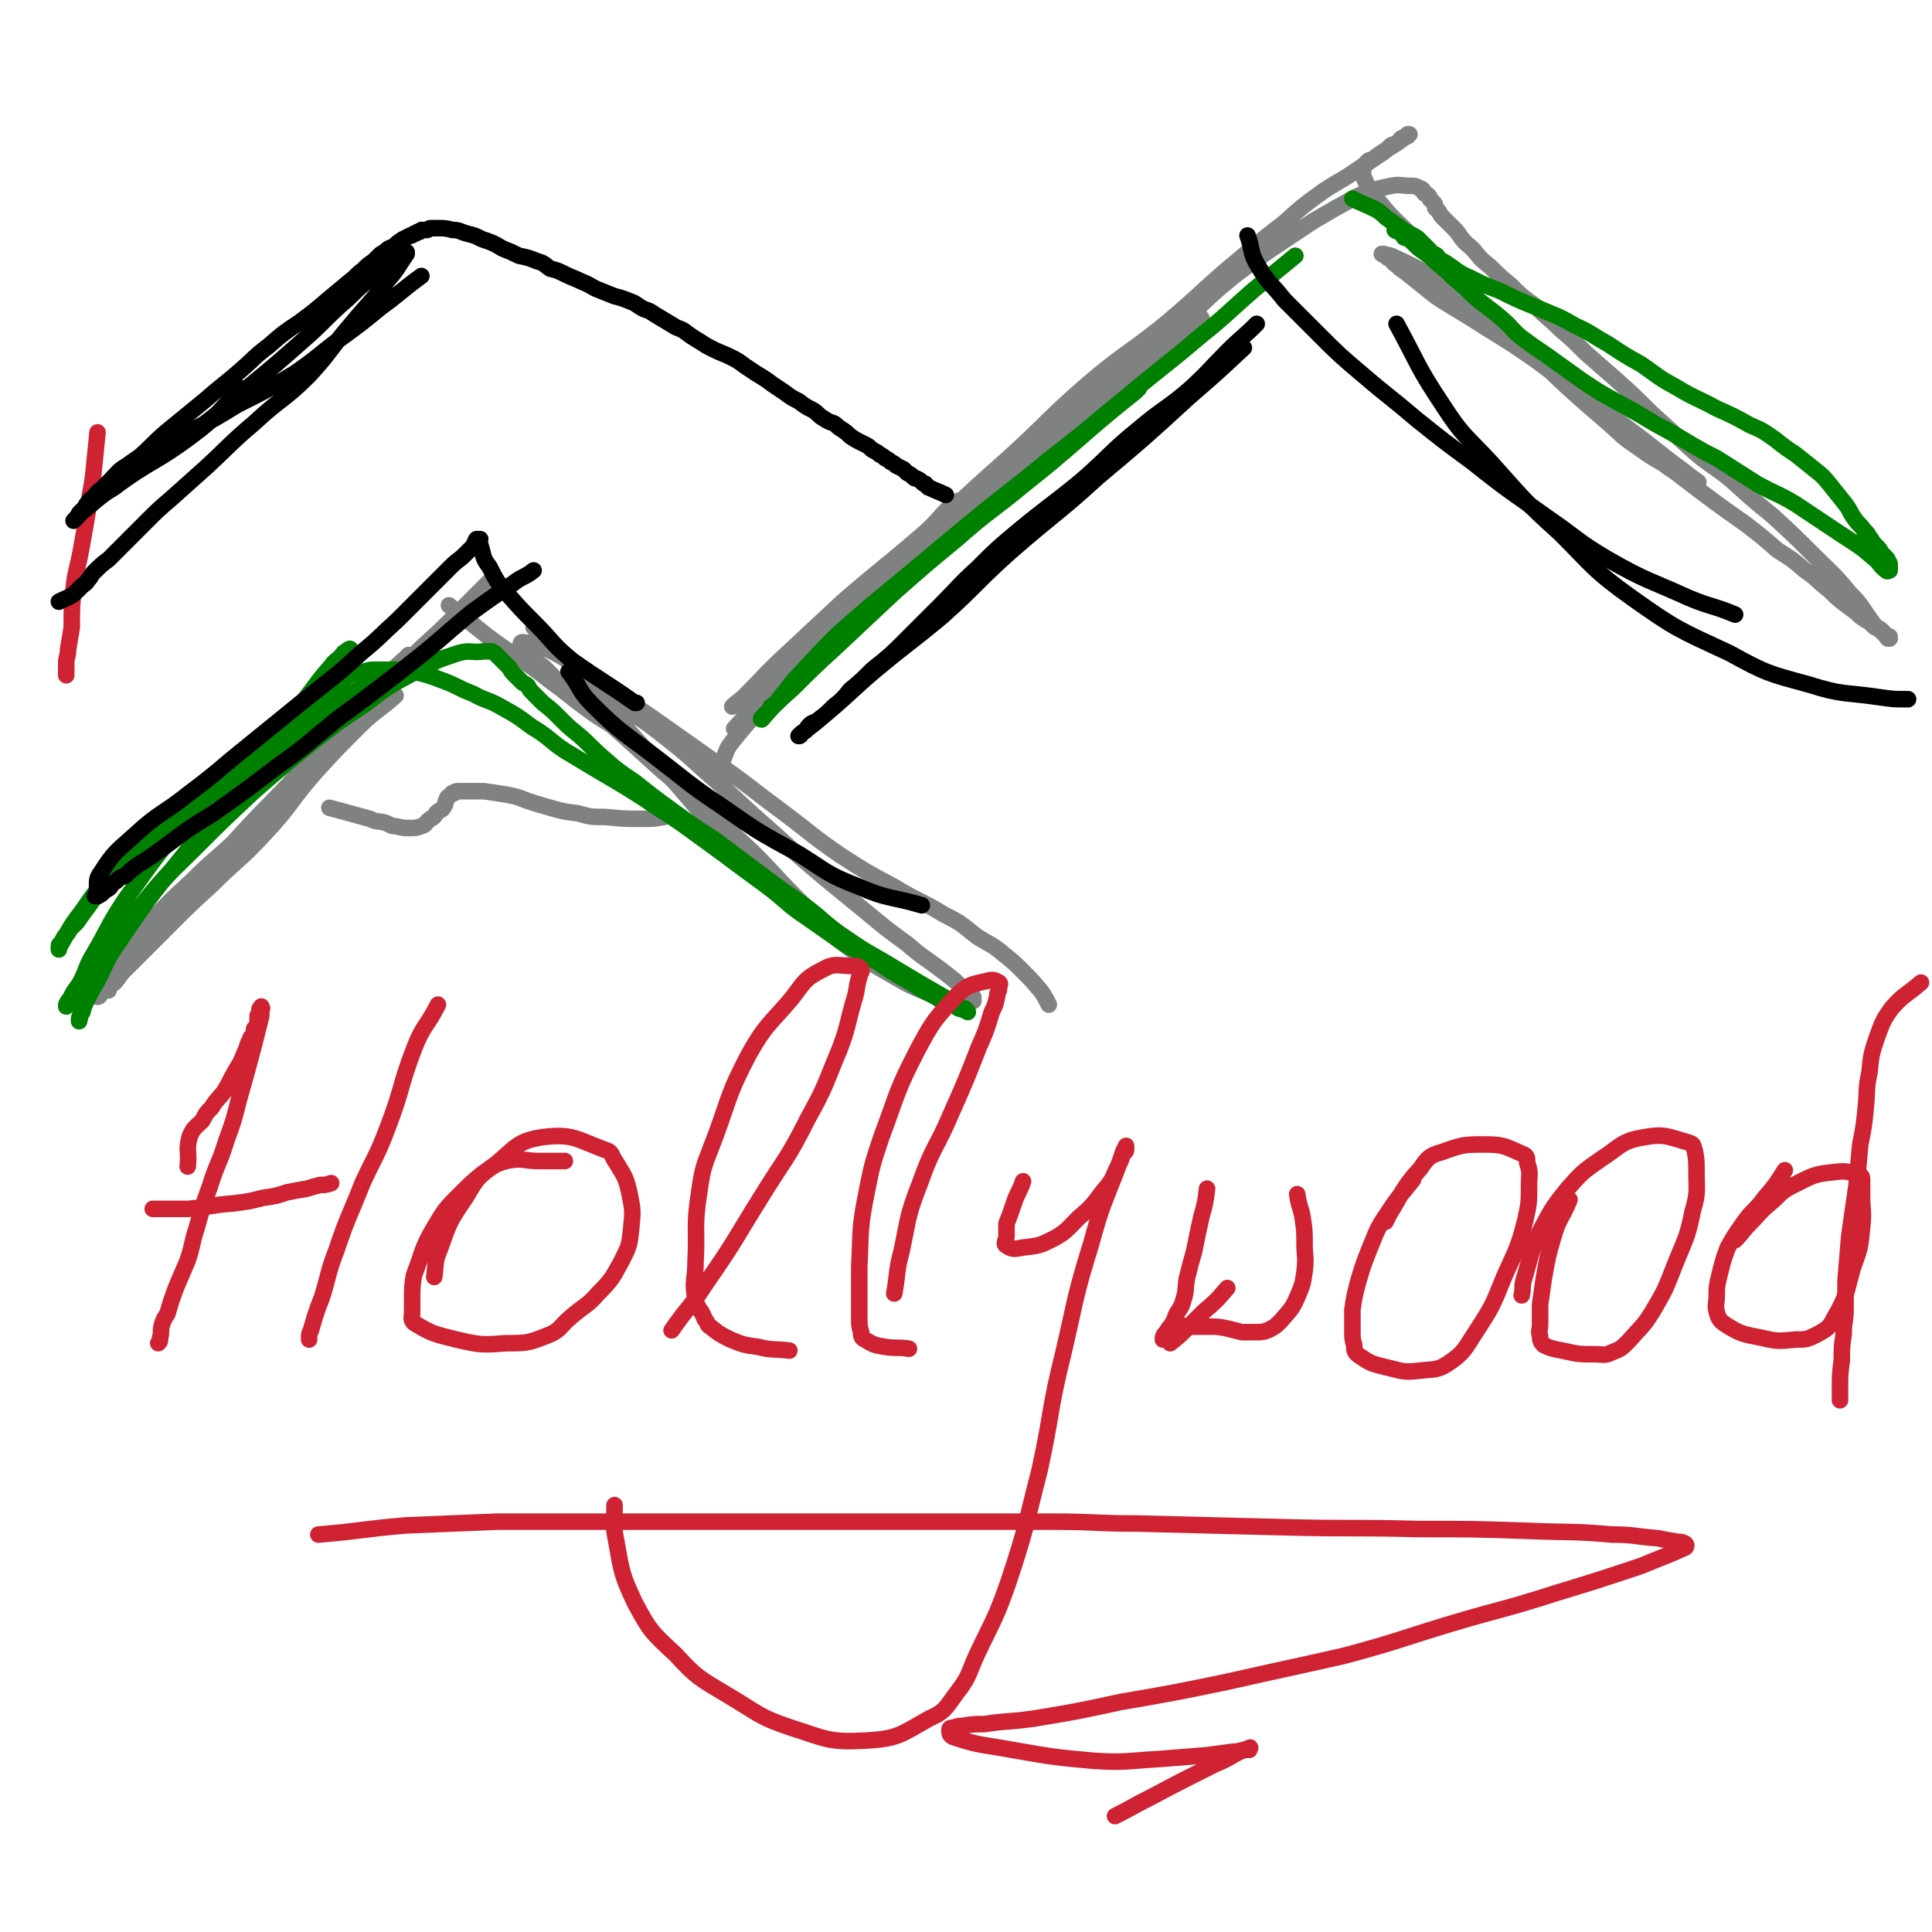 <svg viewBox='0 0 1050 1050' version='1.1' xmlns='http://www.w3.org/2000/svg' xmlns:xlink='http://www.w3.org/1999/xlink'><g fill='none' stroke='#808282' stroke-width='9' stroke-linecap='round' stroke-linejoin='round'><path d='M215,378c0,0 0,0 0,0 -10,9 -11,8 -20,17 -12,12 -12,12 -23,24 -15,17 -13,18 -29,35 -13,14 -14,13 -28,27 -11,10 -11,10 -22,21 -9,9 -9,9 -18,18 -4,4 -4,4 -8,8 -2,2 -2,3 -4,5 -1,2 -2,1 -3,3 -1,1 -1,3 -1,2 2,-4 2,-6 6,-11 13,-16 14,-16 28,-31 16,-18 16,-18 32,-36 18,-20 19,-20 37,-39 12,-12 12,-12 23,-24 11,-12 11,-12 22,-24 6,-7 6,-8 13,-15 1,-1 1,-1 2,-2 0,0 0,0 0,0 -1,1 -1,1 -2,2 -14,13 -15,12 -29,26 -15,17 -13,18 -28,35 -14,17 -14,17 -30,33 -14,14 -15,13 -29,27 -12,11 -12,11 -22,22 -9,11 -9,11 -17,23 -4,5 -4,5 -7,10 -1,1 0,1 -1,2 -1,2 -1,2 -2,3 -1,1 0,2 -1,2 0,1 -2,1 -1,0 1,-2 1,-3 3,-6 4,-4 3,-4 7,-8 7,-8 7,-8 14,-15 7,-7 7,-7 15,-13 9,-9 9,-8 17,-17 10,-9 10,-9 19,-18 11,-12 11,-12 21,-23 14,-15 14,-14 27,-29 13,-14 13,-15 26,-30 11,-13 11,-13 23,-26 9,-9 10,-9 19,-18 7,-7 7,-7 14,-14 4,-4 4,-4 8,-8 '/><path d='M244,329c0,0 0,0 0,0 10,8 10,8 20,16 8,6 8,6 17,12 9,6 9,6 18,13 11,8 10,8 21,16 11,8 12,7 22,15 8,6 8,6 15,12 7,6 7,5 13,11 7,7 6,7 12,14 5,6 5,7 10,12 3,3 3,3 6,6 2,2 2,2 3,4 1,1 1,1 2,2 1,1 1,2 2,3 0,0 0,1 0,0 0,0 0,0 -1,-1 -9,-9 -10,-8 -19,-18 -11,-12 -11,-13 -22,-25 -12,-14 -13,-14 -25,-28 -9,-11 -8,-12 -17,-22 -7,-8 -7,-8 -14,-15 -5,-5 -5,-5 -10,-9 -2,-1 -2,-1 -3,-2 -2,-2 -1,-2 -2,-3 -1,-1 -2,-1 -2,-1 0,0 0,0 0,0 6,6 6,6 13,12 14,13 13,14 28,25 15,12 16,11 31,23 14,11 14,12 28,24 16,15 16,15 33,30 12,11 12,11 25,22 11,9 11,9 22,18 12,10 12,10 23,18 8,7 9,7 17,13 4,3 4,3 9,7 2,2 2,2 4,4 2,1 2,1 3,2 2,1 2,1 3,3 0,0 0,1 0,2 0,0 -1,0 -2,0 -10,-1 -10,0 -19,-3 -13,-5 -13,-5 -25,-12 -14,-8 -14,-8 -27,-18 -12,-10 -11,-11 -23,-23 -12,-12 -12,-13 -24,-25 -13,-12 -13,-12 -26,-24 -12,-10 -11,-10 -23,-20 -10,-9 -10,-9 -21,-19 -9,-8 -9,-8 -19,-16 -7,-6 -7,-6 -15,-12 -4,-4 -4,-4 -8,-8 -3,-3 -4,-3 -6,-5 -2,-2 -1,-2 -3,-4 -1,-1 -1,-1 -3,-2 0,-1 0,-1 -1,-2 0,0 -1,0 -1,-1 0,0 0,-1 1,-1 6,1 7,0 12,3 14,7 14,8 27,17 15,10 15,10 30,20 17,12 17,12 34,24 19,13 19,14 38,28 16,12 16,13 32,24 14,9 14,9 29,17 13,8 14,7 27,15 10,5 9,5 18,12 8,5 8,4 15,10 5,4 5,4 10,9 5,5 5,5 10,11 2,3 2,3 4,7 '/><path d='M179,439c0,0 0,0 0,0 11,3 11,3 22,6 4,2 4,1 8,2 3,1 3,2 6,2 4,1 4,1 8,1 3,0 3,0 6,-1 3,-1 2,-2 5,-4 2,-1 2,-1 3,-3 1,-1 1,-1 3,-2 1,-1 1,-1 2,-3 0,-1 0,-1 1,-3 0,-1 1,-1 2,-2 1,-1 0,-1 2,-1 0,-1 1,-1 2,-1 3,0 3,0 6,0 4,0 4,0 8,0 7,1 7,1 13,2 5,1 5,1 10,3 6,2 6,2 13,4 7,2 7,2 15,3 7,2 7,2 15,2 10,1 10,1 20,1 6,0 6,0 12,-1 '/><path d='M392,415c0,0 0,0 0,0 3,-6 2,-7 6,-12 9,-11 9,-11 19,-21 15,-14 16,-14 30,-27 18,-17 17,-17 34,-34 20,-18 20,-18 40,-36 19,-17 20,-16 39,-32 18,-15 18,-16 36,-31 14,-13 14,-13 28,-25 11,-10 11,-11 22,-20 3,-3 4,-2 7,-4 '/><path d='M399,396c0,0 0,0 0,0 15,-16 14,-16 30,-32 19,-19 19,-19 39,-38 22,-22 22,-23 44,-44 18,-17 18,-17 36,-33 22,-20 21,-21 44,-41 19,-16 20,-15 39,-30 18,-15 17,-15 34,-30 17,-14 16,-14 33,-27 10,-9 10,-9 21,-17 9,-6 9,-5 19,-12 6,-4 6,-4 12,-8 3,-2 3,-2 6,-5 2,-1 2,0 4,-2 1,0 0,-1 2,-2 1,0 1,0 3,-1 0,0 0,0 1,-1 0,0 0,0 0,0 0,0 0,0 0,0 0,0 0,0 -1,0 -1,1 -1,1 -2,2 -4,3 -4,3 -9,6 -3,2 -3,2 -6,4 -1,1 -1,1 -3,2 -1,0 -1,0 -2,1 -1,1 -1,1 -2,2 0,1 0,1 0,2 0,2 -1,2 0,4 3,7 3,7 8,13 8,10 9,10 18,19 11,11 11,11 22,21 12,11 11,12 23,23 13,13 13,13 26,25 10,10 10,10 20,19 8,7 8,7 15,13 8,7 8,8 17,14 7,5 7,5 14,9 4,3 4,3 9,6 2,1 2,2 5,3 1,1 1,1 3,1 1,0 2,0 2,0 -3,-2 -4,-3 -8,-6 -15,-11 -15,-12 -30,-23 -13,-10 -13,-9 -26,-19 -12,-9 -12,-9 -24,-18 -13,-9 -13,-9 -26,-17 -11,-7 -11,-7 -21,-13 -8,-5 -8,-5 -14,-10 -5,-4 -5,-4 -10,-8 -3,-2 -3,-2 -5,-4 -2,-1 -2,-2 -3,-3 -1,-1 -1,0 -2,-1 -1,-1 -1,-1 -2,-2 0,0 -1,0 -1,0 1,1 2,0 5,1 13,6 13,6 25,13 13,8 12,8 24,17 16,11 17,11 32,23 13,11 13,12 25,23 14,12 13,13 27,25 12,10 13,10 26,20 17,13 17,13 34,25 9,7 9,7 17,14 8,5 8,5 15,11 6,4 6,5 11,9 5,4 4,4 9,8 4,3 4,3 8,6 2,2 2,2 5,4 2,1 2,1 4,3 1,1 1,1 2,1 2,1 2,1 3,2 1,1 1,1 2,2 1,1 1,1 2,1 0,1 0,1 0,1 0,0 0,0 0,0 0,0 -1,0 -1,0 -3,-4 -4,-4 -7,-7 -7,-9 -6,-10 -14,-18 -9,-11 -9,-10 -19,-20 -11,-11 -11,-11 -23,-22 -11,-9 -11,-9 -22,-19 -11,-9 -12,-8 -22,-17 -11,-10 -11,-10 -22,-20 -9,-9 -9,-9 -19,-18 -8,-7 -8,-7 -16,-14 -7,-7 -7,-7 -14,-13 -7,-7 -7,-6 -14,-13 -7,-5 -7,-5 -13,-11 -6,-5 -6,-5 -11,-10 -5,-4 -5,-4 -9,-9 -4,-4 -4,-3 -7,-7 -2,-3 -2,-3 -4,-5 -3,-3 -3,-3 -5,-5 -2,-2 -2,-2 -3,-4 -1,-1 -1,-1 -2,-2 0,-2 0,-2 -1,-3 -1,-1 -1,-1 -2,-2 0,-1 0,-1 -1,-2 -1,-1 -1,0 -2,-1 0,-1 0,-1 -1,-2 -1,-1 -1,0 -2,-1 -2,-1 -2,-1 -4,-1 -6,0 -6,-1 -11,0 -9,2 -10,2 -19,6 -11,6 -11,6 -23,13 -12,8 -12,8 -24,16 -11,8 -12,8 -23,17 -12,10 -12,11 -24,22 -14,12 -15,12 -29,24 -13,12 -13,13 -26,24 -15,13 -16,13 -30,26 -14,11 -14,11 -27,24 -11,11 -11,11 -22,22 -12,12 -12,12 -24,23 -10,10 -11,9 -21,19 -9,9 -9,9 -18,18 -6,6 -6,6 -11,11 -4,4 -4,3 -8,7 -2,2 -2,3 -4,5 -1,1 -2,1 -3,2 -1,1 -1,2 -2,3 -1,1 -1,1 -2,1 -1,0 -1,0 -1,0 2,-3 3,-4 6,-7 12,-13 12,-13 24,-27 14,-14 13,-14 27,-28 12,-13 12,-13 25,-26 6,-6 6,-6 13,-12 4,-4 4,-4 7,-7 2,-2 2,-2 3,-3 1,-1 2,-2 2,-2 0,0 -1,0 -3,1 -9,8 -8,9 -17,17 -22,19 -22,18 -44,37 -15,14 -15,14 -30,28 -12,11 -12,12 -23,23 -3,3 -4,3 -7,6 '/></g>
<g fill='none' stroke='#008000' stroke-width='9' stroke-linecap='round' stroke-linejoin='round'><path d='M704,139c0,0 0,0 0,0 -11,9 -11,9 -22,18 -15,13 -15,14 -30,26 -20,17 -20,16 -39,32 -21,17 -21,18 -42,34 -23,19 -23,18 -46,37 -18,15 -18,15 -36,30 -17,14 -17,14 -33,28 -11,11 -11,11 -21,22 -6,6 -5,6 -11,13 -2,3 -2,3 -5,5 -1,2 -1,2 -2,3 -1,1 -1,1 -2,2 -1,1 -2,2 -1,2 6,-7 8,-9 17,-17 11,-11 11,-11 23,-22 16,-15 16,-15 32,-30 17,-15 17,-15 34,-29 18,-16 19,-15 37,-30 15,-12 15,-12 30,-25 15,-13 15,-13 30,-25 1,-1 1,-1 2,-2 '/><path d='M735,108c0,0 0,0 0,0 6,3 7,3 13,6 3,2 3,2 5,4 4,3 4,3 7,5 4,3 4,3 8,5 2,1 2,1 4,3 1,1 1,1 2,2 1,1 1,1 3,3 1,1 0,1 2,2 0,0 1,0 2,1 0,0 0,0 0,1 0,0 0,0 0,0 0,0 0,0 -1,0 -1,-1 -1,-1 -2,-2 -1,0 -1,0 -2,-1 -1,0 -1,0 -2,-1 -1,-1 -1,-1 -2,-2 -1,0 -1,0 -2,-1 0,0 0,0 -1,0 0,0 0,0 0,0 0,0 0,0 0,0 2,1 2,1 4,3 6,3 6,3 13,7 6,4 6,5 13,8 8,4 8,4 16,7 10,5 10,5 20,9 11,5 11,4 21,10 9,4 9,5 18,10 9,6 9,6 18,11 10,7 9,7 20,13 10,6 10,5 21,11 9,4 9,4 18,9 7,3 7,3 14,8 5,4 5,4 11,8 5,4 5,4 10,8 5,4 5,4 9,9 4,5 4,5 8,10 3,4 2,4 5,8 2,3 3,3 5,6 2,2 2,2 3,4 2,2 1,2 3,4 1,1 1,1 2,2 1,1 1,2 2,3 1,1 1,1 2,2 1,1 1,1 1,2 1,1 1,1 1,2 0,1 0,1 0,2 0,1 0,1 0,1 0,0 0,0 0,0 -1,0 -1,1 -2,0 -4,-3 -3,-4 -7,-7 -8,-7 -9,-7 -18,-13 -12,-8 -12,-8 -24,-16 -10,-6 -10,-5 -21,-11 -11,-7 -11,-7 -22,-14 -6,-3 -6,-3 -13,-7 -10,-6 -10,-6 -21,-12 -10,-6 -10,-6 -21,-12 -9,-5 -9,-5 -18,-11 -7,-5 -7,-5 -14,-10 -8,-6 -9,-6 -17,-12 -7,-5 -6,-6 -13,-12 -7,-6 -8,-6 -15,-12 -5,-5 -5,-5 -11,-10 -4,-4 -4,-4 -9,-8 -3,-3 -3,-3 -7,-6 -3,-2 -3,-2 -6,-5 -2,-2 -2,-2 -5,-3 -1,-2 -1,-2 -3,-3 -1,-1 -1,0 -2,-1 '/><path d='M212,365c0,0 0,0 0,0 -15,9 -15,8 -30,17 -21,14 -21,14 -41,29 -20,14 -22,12 -40,28 -23,19 -23,20 -43,41 -6,7 -6,7 -11,14 -3,4 -3,4 -5,7 -2,2 -2,2 -4,4 -1,2 -1,2 -2,3 -1,1 -1,1 -2,3 0,1 0,1 -1,2 0,0 -1,0 -1,1 0,1 0,1 0,2 0,0 0,0 0,0 0,0 0,0 0,-1 6,-10 5,-10 12,-19 9,-13 9,-13 20,-24 16,-15 17,-14 33,-28 10,-9 10,-9 21,-18 11,-9 11,-8 22,-17 7,-6 7,-6 14,-13 7,-5 7,-5 14,-11 4,-4 4,-4 8,-8 4,-3 4,-3 8,-6 1,-1 1,-1 3,-2 1,-1 1,-1 3,-2 1,-1 1,-1 3,-1 3,-1 3,-1 5,-1 3,-1 3,-1 6,-1 5,0 5,0 9,0 6,0 7,0 12,1 8,2 8,2 16,5 8,3 8,4 16,7 7,4 8,3 15,7 9,5 9,5 17,11 10,6 9,7 18,13 10,6 10,6 20,12 12,7 12,7 23,14 10,7 11,7 21,14 11,8 11,8 22,16 12,9 12,9 23,17 12,9 11,10 23,18 10,7 10,7 20,14 9,5 9,5 18,10 9,6 9,6 18,11 6,4 6,4 12,7 4,2 4,3 8,5 2,0 3,-1 5,0 1,1 0,2 1,2 2,1 2,0 3,0 1,0 2,2 2,2 -4,-2 -6,-3 -11,-7 -14,-8 -14,-8 -29,-17 -13,-8 -13,-7 -26,-16 -12,-8 -11,-9 -23,-18 -13,-9 -13,-9 -25,-18 -12,-9 -12,-9 -24,-18 -11,-7 -11,-7 -22,-15 -11,-8 -11,-8 -21,-16 -9,-6 -9,-6 -17,-13 -7,-6 -7,-7 -14,-13 -5,-4 -5,-4 -10,-9 -4,-4 -4,-4 -9,-8 -2,-2 -2,-2 -5,-5 -2,-2 -2,-2 -3,-4 -1,-1 -1,-1 -3,-2 -1,-1 -1,-1 -3,-3 -1,-1 -1,-1 -2,-2 -1,-1 -1,-1 -2,-3 -1,-1 -1,-1 -2,-2 -1,-1 -1,-1 -2,-2 -1,-1 -1,-1 -2,-2 -1,-1 -1,-1 -2,-2 -1,0 -1,-1 -2,-1 -2,0 -2,0 -4,0 -7,1 -7,-1 -14,1 -12,4 -12,4 -23,10 -15,8 -15,8 -28,18 -15,10 -15,10 -29,21 -16,13 -16,13 -32,27 -16,15 -16,15 -31,30 -11,11 -12,11 -22,23 -10,12 -10,13 -18,26 -8,11 -7,11 -13,23 -3,5 -3,5 -6,11 -1,2 -1,2 -2,5 0,1 0,1 -1,2 0,1 -1,1 -1,3 0,0 0,1 0,1 1,-4 1,-5 3,-9 11,-22 10,-22 24,-42 17,-25 18,-24 36,-47 17,-22 17,-23 34,-45 12,-16 13,-15 25,-31 7,-9 7,-10 15,-19 2,-3 2,-2 5,-5 2,-2 1,-2 3,-3 1,-1 3,-2 2,-1 -11,14 -12,16 -25,30 -26,27 -29,24 -54,52 -23,26 -23,26 -43,54 -10,15 -9,16 -18,31 -4,7 -3,8 -7,15 -3,4 -3,4 -5,8 -1,1 -1,1 -2,3 0,1 0,1 0,1 0,0 1,-1 1,-1 17,-23 16,-23 33,-45 16,-21 17,-21 35,-41 17,-19 18,-18 35,-36 15,-16 15,-17 30,-33 '/></g>
<g fill='none' stroke='#000000' stroke-width='9' stroke-linecap='round' stroke-linejoin='round'><path d='M43,279c0,0 0,0 0,0 9,-7 9,-8 19,-14 20,-15 22,-13 42,-28 15,-11 14,-13 27,-26 '/><path d='M75,249c0,0 0,0 0,0 8,-7 7,-7 15,-14 11,-9 11,-9 22,-18 9,-8 10,-8 19,-16 7,-6 7,-7 15,-13 8,-7 8,-7 17,-13 8,-6 8,-6 15,-12 6,-5 6,-5 12,-10 4,-3 4,-4 7,-6 3,-3 3,-3 6,-5 1,-1 1,-1 3,-3 1,-1 1,-1 3,-2 2,-2 2,-2 5,-3 2,-2 2,-2 5,-4 2,-1 2,-1 4,-2 1,0 1,0 2,-1 1,0 1,0 2,-1 0,0 0,0 1,0 0,0 0,0 1,-1 0,0 0,0 1,0 0,0 0,0 1,0 1,0 1,0 1,0 1,0 1,-1 2,-1 1,0 1,0 2,0 1,0 1,0 2,0 4,0 4,0 8,1 4,0 4,1 8,2 4,1 4,1 8,3 6,2 6,2 11,5 5,2 5,2 9,4 5,1 5,1 10,3 4,1 4,2 7,4 4,1 4,1 8,3 4,2 5,2 9,4 5,2 4,2 8,4 5,2 5,2 10,4 4,1 4,1 9,3 3,1 3,2 7,4 3,1 3,1 6,3 5,3 5,3 10,6 3,2 3,1 6,3 4,3 4,3 9,6 3,2 3,2 7,4 4,2 5,2 9,4 4,2 4,2 8,5 3,2 3,2 6,4 5,3 5,3 9,6 3,2 3,2 6,4 4,3 4,3 8,5 4,3 4,3 8,5 3,2 3,3 5,4 3,2 3,2 6,3 2,1 2,2 4,3 3,2 3,2 5,4 3,2 3,2 5,3 2,1 2,1 4,2 2,1 2,2 4,3 2,1 2,1 3,2 2,1 2,1 3,2 2,1 2,1 3,2 2,1 2,1 3,2 2,1 2,1 4,2 1,1 1,1 2,2 2,1 2,1 3,2 1,1 1,1 2,1 2,1 2,1 3,2 1,1 1,1 2,1 1,1 1,2 2,2 4,2 5,2 9,4 '/></g>
<g fill='none' stroke='#CF2233' stroke-width='9' stroke-linecap='round' stroke-linejoin='round'><path d='M53,235c0,0 0,0 0,0 -1,10 -1,10 -2,20 -1,11 -2,11 -3,21 -2,12 -2,12 -4,23 -2,11 -3,11 -4,21 -1,10 -1,10 -1,21 -1,6 -1,6 -2,12 0,4 -1,4 -1,7 0,1 0,1 0,3 0,1 0,1 0,3 0,0 0,0 0,1 '/><path d='M102,634c0,0 0,0 0,0 1,-8 -1,-8 1,-16 2,-5 3,-5 7,-9 2,-4 2,-4 5,-7 3,-5 4,-5 7,-9 3,-5 3,-6 6,-11 3,-5 3,-5 5,-10 2,-4 1,-4 3,-7 0,-2 1,-1 2,-3 0,-1 0,-1 0,-2 0,-2 1,-1 2,-2 0,-1 0,-1 0,-2 0,-1 0,-1 0,-2 0,0 0,0 0,-1 0,0 0,0 0,-1 0,0 1,0 1,-1 0,0 0,0 0,-1 0,0 0,0 0,0 0,-1 0,-1 0,-1 0,-1 0,-1 1,-1 0,0 0,0 0,0 1,0 0,0 0,-1 0,0 0,0 0,0 0,2 0,3 0,5 -2,8 -2,8 -4,16 -4,15 -4,15 -8,29 -3,12 -3,12 -7,23 -4,13 -5,12 -9,25 -4,11 -4,11 -7,22 -3,9 -2,9 -5,18 -3,7 -3,7 -6,14 -3,8 -3,8 -5,15 -2,3 -2,3 -3,6 -1,4 0,4 -1,7 0,2 0,2 -1,3 '/><path d='M83,657c0,0 0,0 0,0 9,0 9,0 19,0 12,-1 12,-2 25,-3 8,-1 8,-1 16,-3 7,-1 7,-1 13,-3 5,-1 5,-1 11,-2 3,-1 3,-1 7,-2 3,0 3,0 6,-1 0,0 0,0 0,0 '/><path d='M238,546c0,0 0,0 0,0 -6,12 -8,11 -13,24 -8,21 -6,21 -14,42 -6,16 -7,16 -14,31 -7,18 -8,18 -14,36 -5,13 -4,13 -8,26 -2,5 -2,5 -4,11 -1,4 -1,3 -2,7 -1,2 -1,2 -1,4 0,1 0,1 0,1 '/><path d='M307,631c0,0 0,0 0,0 -7,0 -7,0 -14,0 -9,0 -9,-2 -18,0 -7,2 -7,3 -13,7 -6,5 -6,5 -12,11 -8,8 -8,8 -14,18 -7,12 -6,13 -11,26 -1,6 -1,6 -1,13 0,3 0,3 0,7 0,3 -1,4 1,6 10,6 11,6 23,9 13,3 14,3 27,2 11,0 12,0 22,-4 8,-3 7,-5 13,-10 8,-7 9,-6 15,-13 8,-8 8,-9 13,-18 4,-8 4,-8 5,-17 1,-10 1,-10 -1,-20 -2,-9 -3,-9 -7,-16 -3,-4 -2,-6 -6,-7 -16,-6 -18,-9 -34,-7 -14,2 -15,6 -26,15 -10,7 -10,8 -16,18 -9,13 -9,14 -14,28 -3,7 -2,8 -3,15 '/><path d='M365,723c0,0 0,0 0,0 9,-13 10,-12 19,-26 16,-23 15,-23 30,-47 13,-21 14,-20 25,-42 10,-18 9,-18 17,-37 5,-13 4,-13 8,-27 2,-6 1,-6 3,-13 0,-2 2,-3 1,-4 -1,-2 -2,-2 -4,-2 -9,0 -10,-2 -17,2 -10,5 -10,7 -17,16 -12,14 -14,14 -23,30 -11,21 -10,22 -18,44 -6,16 -7,16 -9,31 -3,19 -1,19 -2,38 0,10 -2,10 0,20 1,6 3,5 5,11 2,2 1,3 3,4 5,4 5,4 11,7 7,3 8,3 15,4 8,2 9,1 17,2 '/><path d='M486,703c0,0 0,0 0,0 2,-11 1,-12 4,-23 4,-19 3,-19 10,-37 7,-20 9,-19 17,-38 8,-18 8,-18 15,-36 4,-9 4,-9 7,-19 2,-4 2,-4 3,-9 0,-2 1,-2 1,-4 0,-2 1,-2 0,-3 -2,-1 -3,-2 -6,-1 -9,2 -11,2 -17,8 -12,13 -13,14 -21,29 -12,23 -11,24 -20,48 -5,15 -5,15 -8,30 -4,20 -3,20 -4,40 0,10 0,10 0,20 0,4 0,4 0,9 0,3 0,4 1,7 0,2 0,3 2,4 5,3 5,3 11,4 6,1 7,0 13,1 '/><path d='M556,642c0,0 0,0 0,0 -2,6 -3,6 -5,12 -2,6 -2,6 -4,11 0,4 0,4 0,7 0,2 -2,4 0,5 3,2 4,2 9,1 9,-1 9,-1 17,-5 7,-4 7,-5 13,-11 7,-6 7,-6 13,-14 5,-6 5,-6 8,-13 2,-4 2,-4 3,-7 1,-2 2,-2 2,-3 0,-1 0,-3 0,-2 -2,3 -2,5 -4,10 -8,21 -9,21 -15,43 -9,29 -8,29 -15,59 -8,32 -6,32 -13,64 -8,31 -7,31 -17,61 -7,20 -8,20 -17,39 -5,11 -4,12 -11,21 -6,8 -6,10 -15,14 -16,9 -17,11 -35,12 -20,1 -21,-1 -40,-7 -18,-6 -18,-8 -35,-18 -15,-9 -16,-9 -28,-22 -13,-12 -14,-13 -22,-28 -7,-15 -7,-16 -10,-33 -2,-10 -1,-10 -1,-20 '/><path d='M656,646c0,0 0,0 0,0 -1,8 -1,8 -3,15 -2,9 -2,9 -4,19 -2,7 -2,7 -4,15 -1,6 0,6 -2,12 -1,4 -2,4 -4,8 -1,3 -1,3 -3,6 -1,1 -1,1 -2,3 -1,1 0,1 -1,3 0,0 0,0 -1,1 0,0 0,0 0,0 0,-1 0,-2 1,-3 1,-1 1,-1 2,-2 2,-1 2,-2 4,-2 5,-1 5,0 10,0 4,0 4,0 8,0 5,0 5,0 10,1 4,1 4,1 8,2 3,0 3,0 7,0 4,0 4,0 7,-1 4,-2 4,-2 7,-5 5,-6 6,-6 9,-13 3,-7 3,-7 4,-14 1,-8 0,-8 0,-15 0,-7 0,-7 -1,-14 -1,-6 -2,-6 -3,-13 '/><path d='M768,641c0,0 0,0 0,0 -7,9 -7,8 -13,17 -6,9 -6,9 -10,19 -4,10 -4,10 -7,20 -2,8 -2,8 -3,15 0,6 0,6 0,12 0,3 0,4 1,7 0,3 0,4 3,6 6,4 6,4 14,6 9,2 9,3 18,2 8,-1 10,0 16,-4 9,-6 9,-8 15,-17 9,-14 9,-14 15,-29 7,-16 8,-16 12,-32 2,-9 2,-9 2,-19 0,-6 1,-6 -1,-12 0,-3 0,-4 -3,-5 -9,-4 -10,-5 -20,-5 -11,0 -12,0 -23,4 -7,2 -8,3 -12,9 -10,11 -9,12 -17,25 -1,2 -1,2 -2,4 '/><path d='M853,652c0,0 0,0 0,0 -4,10 -6,10 -9,21 -3,10 -3,11 -5,22 -1,7 -1,7 -2,14 0,5 0,5 0,11 0,3 -1,3 0,6 0,2 0,3 2,5 4,2 5,2 10,3 9,2 9,2 18,2 4,0 5,1 9,-1 5,-2 5,-2 9,-6 7,-8 8,-8 13,-16 7,-12 7,-12 12,-25 6,-15 7,-15 10,-30 3,-10 2,-11 2,-22 0,-5 0,-6 -1,-11 -1,-2 0,-3 -3,-4 -11,-3 -13,-5 -24,-3 -13,2 -13,5 -24,12 -10,7 -10,7 -18,16 -9,11 -9,12 -16,25 -5,12 -4,12 -8,25 -1,4 0,4 -1,8 '/><path d='M970,636c0,0 0,0 0,0 -5,8 -5,8 -11,15 -5,7 -6,6 -11,13 -5,7 -5,7 -9,14 -3,8 -3,9 -5,17 -1,4 -1,5 -1,9 0,5 -1,5 0,9 1,4 2,5 5,7 8,5 9,5 19,7 9,2 9,2 19,1 6,0 6,0 12,-3 5,-3 6,-3 9,-9 7,-12 6,-13 10,-27 4,-11 4,-11 5,-22 1,-9 0,-9 0,-17 0,-4 0,-4 0,-8 0,-2 0,-3 -1,-3 -6,-2 -7,-3 -14,-2 -11,1 -12,2 -22,7 -8,4 -7,5 -13,10 -6,5 -6,6 -11,11 -4,4 -4,5 -8,9 '/><path d='M1044,534c0,0 0,0 0,0 -8,7 -9,6 -16,14 -5,7 -5,8 -8,16 -3,9 -3,9 -4,19 -2,9 -1,9 -2,19 -1,10 -1,10 -3,20 -1,11 -1,11 -2,22 -2,14 -2,14 -4,28 -1,12 -1,12 -2,24 0,8 0,8 0,16 0,6 -1,6 -1,13 -1,7 -1,7 -1,14 -1,8 -1,8 -1,15 0,4 0,4 0,7 '/><path d='M667,700c0,0 0,0 0,0 -6,7 -6,7 -13,13 -4,4 -4,4 -9,9 -4,4 -4,4 -9,8 '/><path d='M173,834c0,0 0,0 0,0 24,-2 24,-3 48,-5 25,-1 25,-1 49,-2 28,0 28,0 56,0 31,0 31,0 63,0 57,0 57,0 114,0 35,0 35,0 70,0 22,0 22,1 45,1 40,1 40,1 79,2 37,1 37,0 74,1 30,0 30,0 60,1 22,1 23,0 45,2 12,0 12,1 25,2 5,1 5,1 11,2 2,0 2,0 4,1 0,0 1,1 0,2 -11,5 -12,5 -24,10 -24,8 -24,8 -47,15 -28,9 -28,8 -55,16 -30,9 -30,10 -60,18 -31,7 -32,7 -63,14 -29,6 -29,6 -58,11 -23,5 -23,5 -47,9 -14,2 -14,1 -27,3 -6,0 -6,0 -12,1 -2,0 -2,0 -5,1 -1,0 -2,0 -2,1 0,2 0,3 2,4 15,5 16,4 32,7 23,4 23,4 45,6 17,1 17,0 35,-1 12,-1 12,-1 25,-2 8,-1 8,-1 15,-2 4,0 4,-1 7,-1 1,0 1,0 2,0 0,0 1,-2 0,-1 -9,3 -9,5 -19,9 -18,9 -18,9 -35,18 -10,5 -9,5 -19,10 '/></g>
<g fill='none' stroke='#000000' stroke-width='9' stroke-linecap='round' stroke-linejoin='round'><path d='M683,176c0,0 0,0 0,0 -8,8 -8,7 -16,15 -10,10 -10,11 -21,21 -13,11 -14,10 -27,21 -16,13 -15,14 -31,28 -17,14 -17,13 -34,27 -12,10 -12,10 -23,21 -10,9 -10,10 -20,20 -9,9 -9,9 -18,18 -9,9 -9,9 -19,17 -6,6 -6,6 -12,11 -4,5 -4,5 -9,9 -4,4 -4,4 -8,7 -2,2 -3,1 -5,3 -1,1 -1,1 -2,3 -1,1 -1,0 -3,2 0,0 0,0 -1,1 0,0 0,0 0,0 1,0 1,0 1,-1 8,-6 8,-6 15,-12 13,-11 13,-12 26,-23 18,-15 18,-14 36,-29 19,-17 18,-18 37,-35 24,-21 25,-20 48,-41 25,-21 25,-21 49,-43 15,-13 15,-13 30,-27 '/><path d='M229,150c0,0 0,0 0,0 -11,8 -11,9 -22,17 -11,9 -11,9 -22,17 -12,9 -12,10 -25,19 -15,9 -15,9 -31,17 -13,8 -13,8 -27,15 -9,4 -9,4 -18,9 -8,4 -8,4 -15,9 -5,3 -5,4 -9,8 -3,3 -3,3 -5,5 -3,2 -2,2 -4,4 -2,2 -2,1 -3,3 -1,1 -1,1 -2,3 -1,1 -1,1 -2,2 -1,1 0,1 -1,2 -1,1 -1,1 -2,2 0,0 0,0 -1,1 0,0 0,0 0,0 0,0 0,0 0,0 0,0 0,0 0,0 3,-3 2,-3 5,-5 13,-11 13,-11 27,-21 17,-11 18,-10 34,-23 14,-10 14,-11 27,-22 17,-14 17,-14 34,-29 9,-8 9,-9 19,-18 6,-5 5,-5 12,-11 4,-3 4,-3 8,-6 3,-2 2,-3 5,-5 1,-1 2,-1 3,-2 1,-1 1,-1 2,-2 1,-1 2,0 3,-1 1,0 1,-1 2,-1 0,0 0,0 0,0 0,0 0,1 0,1 -5,7 -4,7 -10,14 -9,12 -10,12 -20,24 -12,14 -11,15 -23,28 -14,14 -15,12 -30,26 -13,11 -13,12 -26,24 -9,8 -9,8 -19,17 -7,6 -7,6 -14,13 -6,6 -6,6 -12,12 -4,4 -4,4 -8,8 -4,3 -4,3 -8,7 -2,2 -1,2 -3,4 -2,3 -2,2 -4,4 -2,2 -2,2 -4,4 -3,2 -4,2 -8,4 '/><path d='M290,310c0,0 0,0 0,0 -5,4 -6,3 -11,7 -12,8 -12,8 -23,16 -18,15 -18,16 -36,30 -18,14 -18,14 -37,28 -16,13 -16,14 -33,26 -17,13 -17,13 -34,25 -13,8 -13,8 -25,17 -8,6 -8,6 -16,11 -4,3 -4,3 -7,6 -3,1 -3,1 -5,3 -2,1 -2,1 -3,3 -1,1 -1,1 -3,2 -1,1 -1,1 -2,2 -1,0 -1,1 -2,1 0,0 -1,0 -1,0 -1,0 0,0 0,0 2,-6 -1,-8 3,-13 7,-11 8,-11 18,-20 14,-13 15,-11 30,-23 16,-12 16,-13 31,-25 16,-13 16,-13 32,-26 15,-12 16,-12 30,-25 11,-9 10,-9 20,-18 9,-9 9,-9 17,-17 6,-6 6,-6 12,-12 4,-4 4,-3 8,-7 1,-1 1,-1 3,-3 1,-1 1,-1 2,-3 1,-1 0,-1 1,-2 1,0 1,0 2,0 0,1 -1,1 0,3 2,6 1,7 5,12 4,8 4,8 10,15 7,8 7,8 15,16 10,10 9,11 20,20 17,12 17,11 34,23 1,0 1,0 1,0 '/><path d='M309,365c0,0 0,0 0,0 7,9 5,10 13,18 16,16 17,15 35,29 17,13 17,14 35,26 20,14 20,14 42,26 16,10 15,11 33,18 16,7 17,5 34,10 '/><path d='M678,128c0,0 0,0 0,0 3,8 1,9 6,17 6,10 7,9 14,18 9,9 9,9 18,18 12,12 12,12 25,23 14,12 15,12 29,24 15,12 15,12 30,23 20,16 21,16 42,31 16,11 15,12 32,22 21,12 22,11 44,21 12,5 13,4 25,9 '/><path d='M759,176c0,0 0,0 0,0 12,22 11,23 25,44 11,17 12,16 26,31 18,20 18,21 38,39 18,18 18,20 39,35 24,17 25,17 53,30 20,11 21,11 43,17 19,6 19,4 39,7 7,1 7,1 15,1 '/></g>
</svg>
